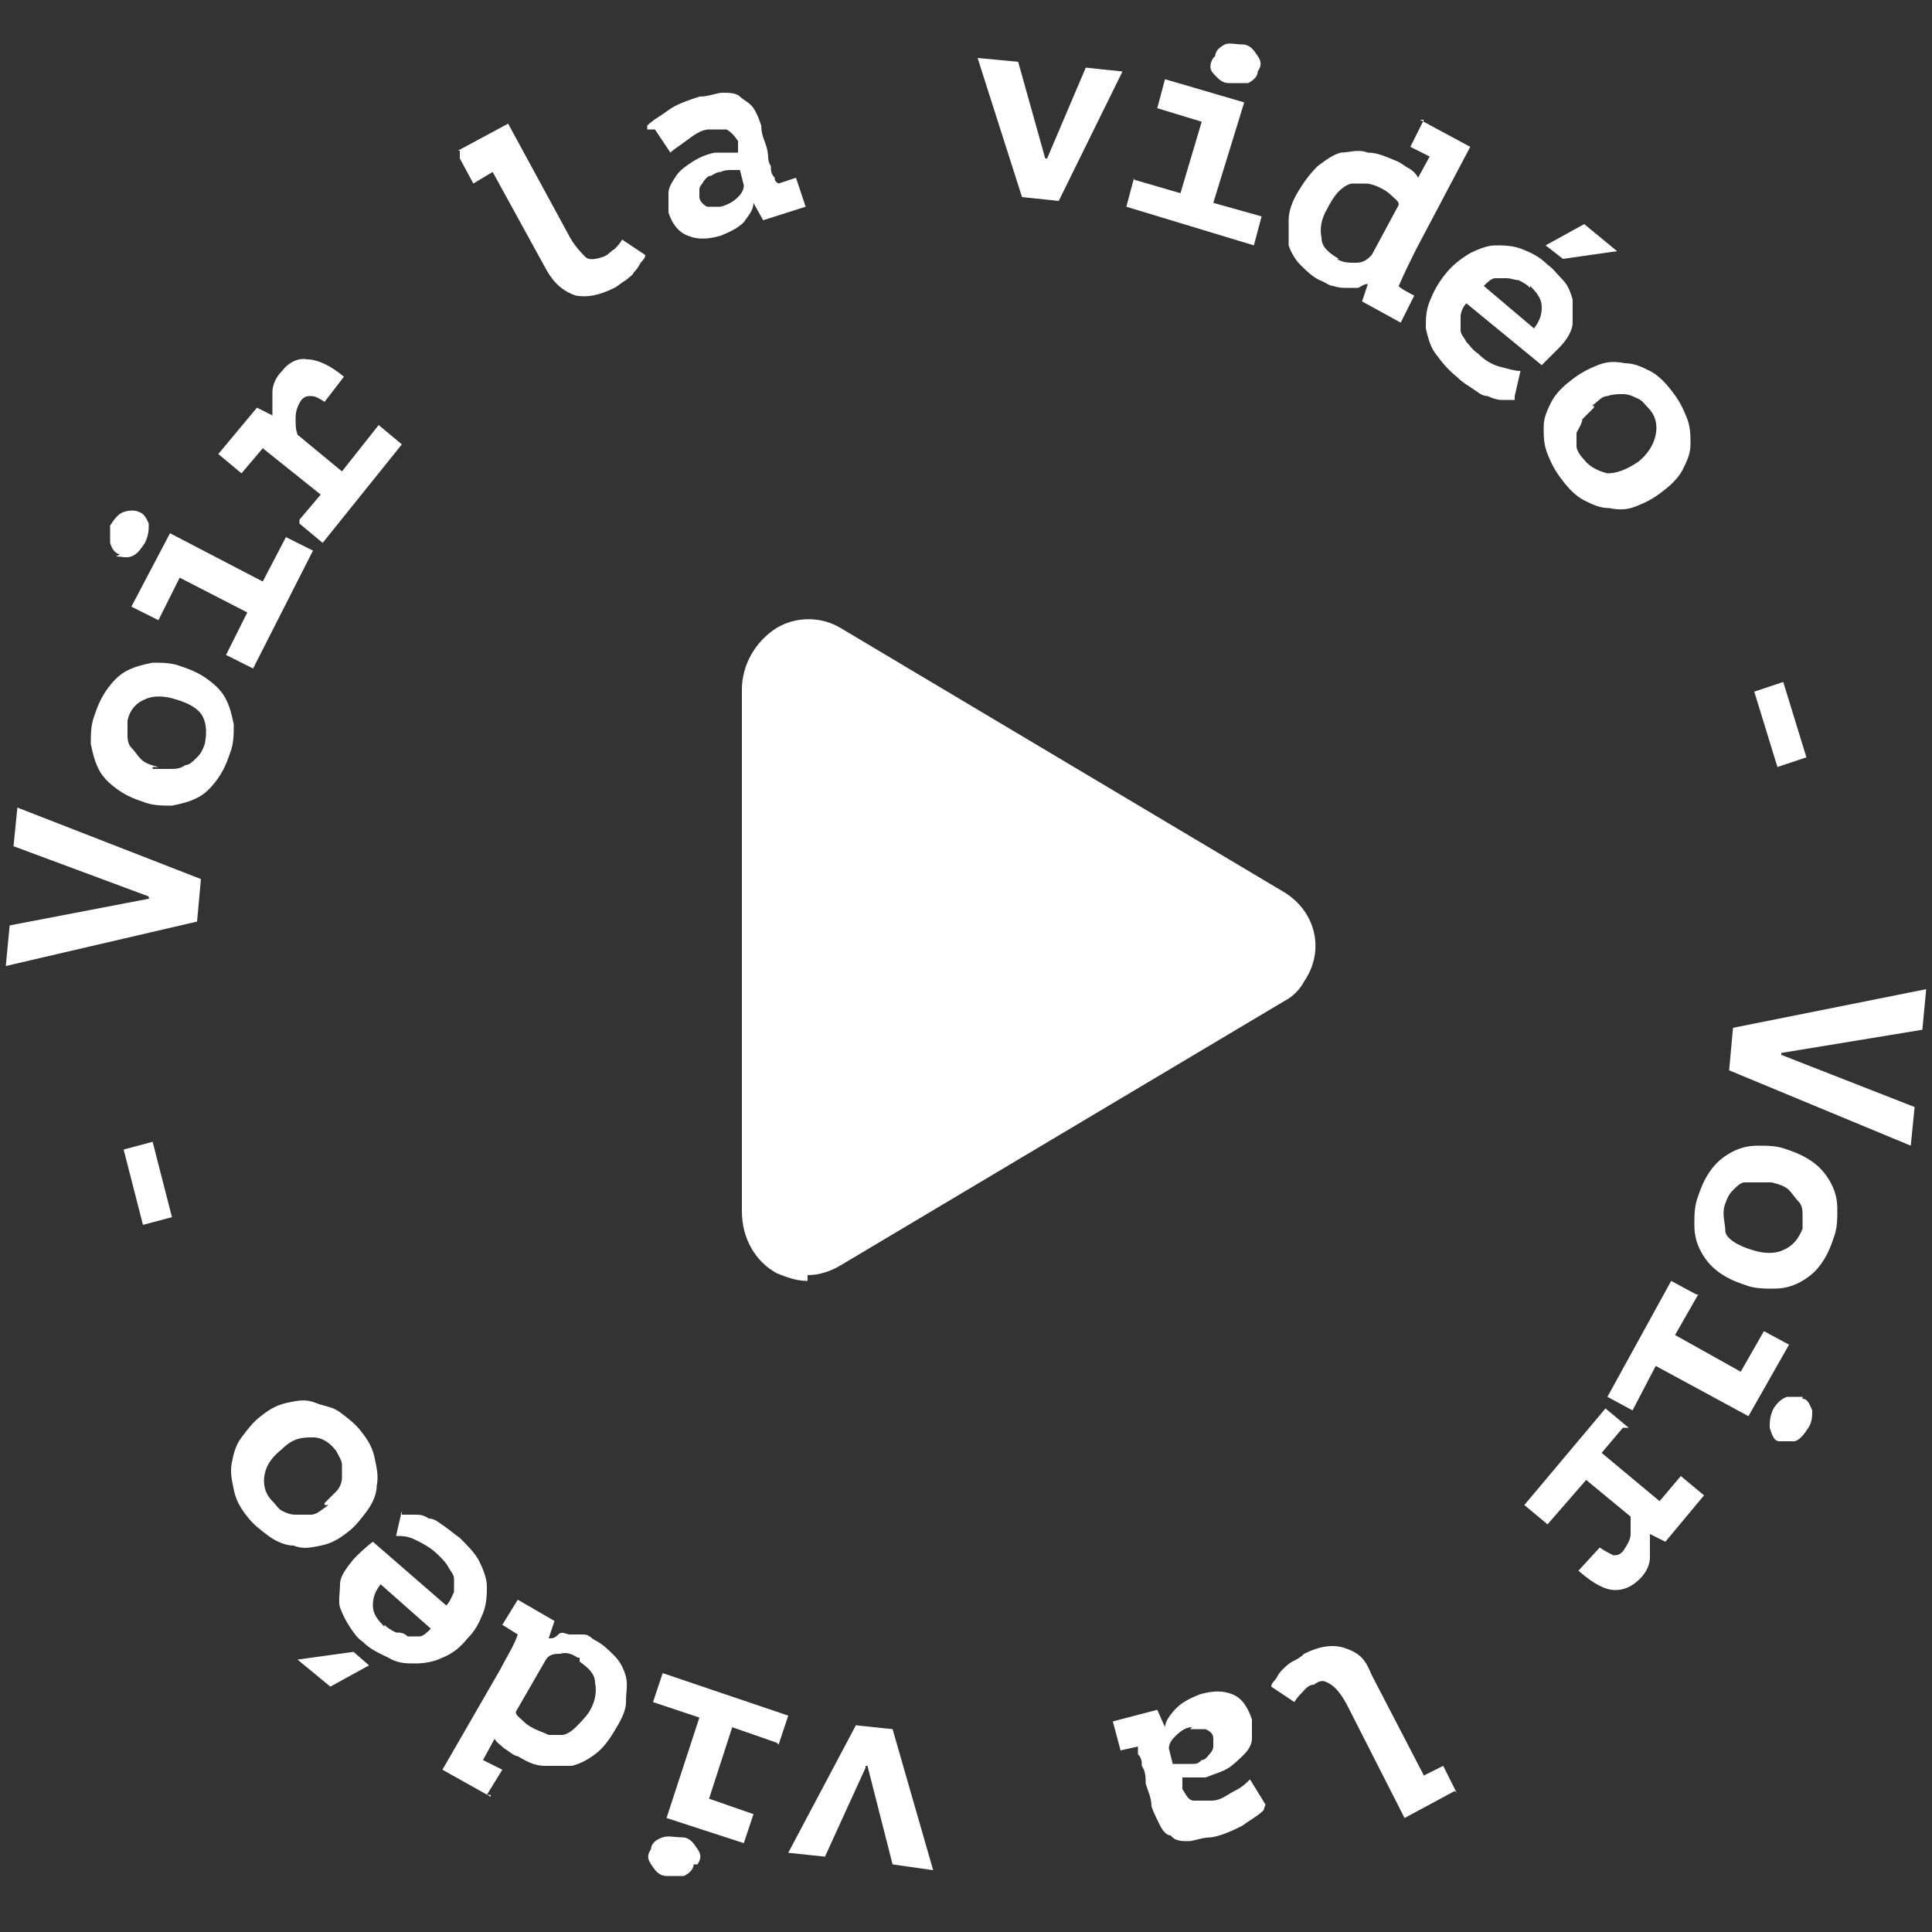 <svg xmlns="http://www.w3.org/2000/svg" viewBox="0 0 100 100"><rect x="0" y="0" width="100" height="100" fill="#333333" stroke="none"/><path d="m7.7 46.4-7-2.6.2-2 9.5 3.7-.2 2.2L.3 50l.2-2.1 7.3-1.4h-.1Zm-.3-4.9c-.6-.2-1-.4-1.4-.7s-.7-.6-.9-1-.3-.8-.4-1.3c0-.5 0-1 .2-1.5.2-.6.4-1 .7-1.4s.6-.7 1-.9.8-.3 1.3-.4c.5 0 1 0 1.5.2.6.2 1 .4 1.4.7s.7.6.9 1 .3.8.4 1.3c0 .5 0 1-.2 1.5-.2.6-.4 1-.7 1.4s-.6.7-1 .9-.8.3-1.3.4c-.5 0-1 0-1.5-.2m.5-1.7h.9c.3 0 .5 0 .8-.2.2 0 .4-.2.6-.4s.3-.4.4-.7c.1-.5.1-1-.1-1.4s-.7-.7-1.4-.9c-.6-.2-1.2-.2-1.6 0-.5.2-.8.6-.9 1.1v.7c0 .2 0 .5.2.7s.3.4.5.6.5.3.9.4h-.3ZM6.2 28.7c-.3-.1-.4-.3-.5-.6v-.9c.2-.3.4-.6.7-.7s.6-.1.8 0c.3.1.4.4.5.6 0 .3 0 .6-.2 1-.2.3-.4.6-.7.7s-.5 0-.8 0Zm5.5 5.2 1.1-2.2-3.5-1.8-1.1 2.2-1.4-.7 2-3.8 4.8 2.5 1.2-2.3 1.4.7-3.1 6.1zm3.8-7 1.1-1.3-3-2.4-1.1 1.3-1.2-1 2-2.4.8.4v-1.2c0-.4.2-.8.5-1.1.3-.4.8-.7 1.3-.6.5 0 1.2.3 1.9.9l-1 1.3c-.3-.2-.5-.3-.7-.3s-.3 0-.5.2q-.3.45-.3.9c0 .45 0 .6.1.9l2.3 1.9 1.9-2.4 1.2 1-4.1 5.1-1.2-1zm8.2-19.1 2.6-1.4 3.1 5.7c.3.6.7 1 .9 1.2s.6.1.9 0 .4-.3.6-.4c.1-.1.3-.3.4-.5l1.2.8c0 .2-.2.3-.3.5s-.2.3-.3.4c0 .1-.3.3-.4.4-.2.1-.4.3-.6.4-.8.4-1.4.5-2 .4-.6-.2-1.1-.6-1.5-1.3l-2.8-5.1-1 .6-.7-1.3v-.4Zm9.8-1.3c.3-.3.7-.5 1.1-.8s1-.5 1.6-.7c.5 0 .9-.2 1.2-.2s.7 0 .9.2.5.3.7.6.3.6.4.9c0 .5.2.8.3 1.2s0 .6.2.9c0 .2 0 .4.2.6 0 .1 0 .2.2.3l.9-.3.5 1.5-2.2.7-.5-.9c0 .4-.3.7-.5 1-.3.3-.7.5-1.2.7-.7.2-1.2.2-1.7 0s-.8-.6-1-1.2v-1c0-.3.2-.6.4-.9s.5-.5.8-.7.7-.4 1.2-.5h1.2v-.6q-.3-.45-.6-.6h-.9c-.4 0-.8.3-1.2.6s-.6.4-.8.6l-.8-1.2h-.4Zm3.8 4.2c.4-.1.7-.3.9-.5s.3-.4.3-.6l-.2-.8h-.4c-.2 0-.4 0-.6.1-.2 0-.3.1-.5.2-.2 0-.3.2-.4.3 0 .1-.2.2-.2.4v.4c0 .2.2.4.4.5h.8Zm16.9-2.5 2-4.7 1.9.2-3.3 6.7-1.9-.2L50.6 3l2.1.2 1.4 5Zm4.5 1.1 2.4.7 1.1-3.7-2.3-.7.4-1.5 4.1 1.2-1.6 5.2 2.5.7-.4 1.5-6.6-2 .4-1.5Zm4.2-6.4c0-.3.3-.5.5-.6s.6 0 .9 0c.4 0 .6.3.8.6s.2.5 0 .8c0 .3-.3.5-.5.6h-1c-.4 0-.6-.3-.8-.5s-.2-.5 0-.8Zm10.6 3.3 2.6 1.4-2.8 5.3c-.3.6-.6 1.2-.9 1.9 0 .1.8.5.8.5l-.7 1.4-2-1.1.3-.9c-.2 0-.3.1-.5.2h-.6c-.2 0-.4 0-.7-.1-.2 0-.4-.2-.7-.3-.4-.2-.7-.5-1-.8s-.5-.7-.6-1v-1.3c0-.5.2-1 .5-1.5s.6-.9 1-1.3c.4-.3.8-.6 1.2-.7.4 0 .9-.2 1.4 0 .5 0 .9.2 1.4.4.3.1.5.3.7.4s.4.3.5.5l.6-1.1-1-.5.7-1.4zm-4.3 7.2c.3.2.6.2 1 .2s.6-.2.8-.4l1.4-2.6c0-.2-.2-.3-.4-.5s-.4-.3-.6-.4-.5-.2-.7-.2H70c-.2 0-.5.2-.7.4s-.4.5-.6.9q-.45.75-.3 1.5c0 .5.4.8.9 1.1zm9.1 7.3h-.6c-.2 0-.5-.1-.7-.2-.3 0-.5-.2-.8-.4s-.5-.3-.8-.6c-.5-.4-.8-.8-1.1-1.2s-.4-.9-.5-1.3c0-.5 0-.9.2-1.4s.4-.9.8-1.4.8-.8 1.3-1.1c.4-.2.9-.4 1.3-.4s.9 0 1.4.2.9.4 1.3.8c.3.2.5.5.8.8s.4.7.5 1v1.2c0 .4-.3.9-.7 1.3l-.9.9-3.9-3.2c-.2.2-.3.5-.3.7v.7c0 .2.2.4.3.6.2.2.3.4.6.6.4.4.8.6 1.2.7s.7.2 1 .2l-.3 1.3v.2Zm.9-5.8c-.2-.2-.4-.3-.6-.4-.2 0-.4-.1-.6-.1h-.6c-.2 0-.4.2-.6.4l2.6 2.2c.3-.4.4-.7.4-1.1s-.2-.7-.6-1.1Zm2.8-3.3 1.7 1.4-2.8.4-.9-.7zm-.7 8.1c.5-.4.9-.6 1.4-.8s.9-.2 1.4-.1c.5 0 .9.2 1.3.4s.8.6 1.1 1c.4.5.6.9.8 1.4s.2.9.2 1.4-.2.9-.4 1.3-.6.8-1 1.1c-.5.4-.9.6-1.4.8s-.9.2-1.4.1c-.5 0-.9-.2-1.3-.4s-.8-.6-1.1-1c-.4-.5-.6-.9-.8-1.4s-.2-.9-.2-1.4.2-.9.4-1.3.6-.8 1-1.1m1.2 1.4-.6.6c0 .2-.2.5-.3.7v.7c0 .2.2.5.4.7.3.4.8.6 1.2.7.5 0 1-.2 1.6-.6.5-.4.8-.9.9-1.4s0-1-.4-1.4c-.2-.2-.3-.4-.6-.5-.2-.1-.4-.2-.7-.2s-.5 0-.8.1c-.3 0-.5.3-.8.5h.1Zm9.8 14.2 1.2 3.9-1.5.5-1.2-3.9zm-.1 19.3 6.9 2.7-.2 2-9.4-3.9.2-2.2 10-2-.2 2.1-7.3 1.2Zm.3 4.9c.6.2 1 .4 1.4.7s.7.7.9 1.1.3.8.3 1.3 0 1-.2 1.5c-.2.6-.4 1-.7 1.4s-.7.7-1.1.9-.8.3-1.3.3-1 0-1.5-.2c-.6-.2-1-.4-1.4-.7s-.7-.7-.9-1.1-.3-.8-.3-1.3 0-1 .2-1.5c.2-.6.4-1 .7-1.4s.7-.7 1.1-.9.8-.3 1.3-.3 1 0 1.5.2m-.6 1.7h-1.6c-.2 0-.4.2-.6.4s-.3.4-.4.7c-.2.5 0 1 0 1.4s.7.8 1.4 1c.6.2 1.2.2 1.6 0 .5-.2.8-.6 1-1.1v-.7c0-.2 0-.5-.2-.7s-.3-.4-.5-.6-.5-.3-.9-.4h.1Zm-4 5.8-1.2 2.1 3.4 1.9 1.2-2.1 1.3.7-2.1 3.7-4.8-2.6-1.2 2.3-1.3-.7 3.3-6 1.3.7Zm5.4 5.4c.3 0 .4.4.5.6 0 .3 0 .6-.2.9s-.4.6-.7.7h-.8c-.3 0-.4-.4-.5-.7 0-.3 0-.6.2-1 .2-.3.4-.5.7-.6h.8ZM84 73.9l-1.1 1.3 3 2.5 1.1-1.3 1.2 1-2 2.4-.8-.4v1.2c0 .4-.2.8-.5 1.1-.4.4-.8.6-1.3.6s-1.1-.3-1.9-1l1.1-1.2c.3.2.5.3.7.4.2 0 .3 0 .5-.2.2-.3.4-.6.4-.9v-.9l-2.3-1.9-2 2.3-1.2-1 4.2-5 1.2 1h-.2Zm-8.7 18.8-2.6 1.4-2.9-5.7q-.45-.9-.9-1.2c-.45-.3-.6-.2-.9 0-.3 0-.5.3-.6.4s-.3.3-.4.5l-1.2-.8c0-.2.2-.3.3-.5s.2-.3.3-.4.3-.3.5-.4.4-.2.6-.4q1.2-.6 2.1-.3c.9.3 1.1.7 1.4 1.4l2.7 5.2 1-.5.7 1.4Zm-9.9 1c-.3.3-.7.5-1.1.8-.4.2-1 .5-1.6.6-.5 0-.9.2-1.2.2s-.7 0-.9-.3c-.3 0-.5-.4-.6-.6s-.3-.6-.4-.9c0-.5-.2-.8-.3-1.2 0-.3 0-.6-.2-.9 0-.2 0-.4-.2-.6v-.4l-.9.2-.4-1.5 2.3-.6.4.9c0-.3.3-.7.6-1s.7-.5 1.2-.7c.7-.2 1.2-.2 1.7 0s.8.7 1 1.3v1c0 .3-.2.6-.4.8s-.5.5-.8.7-.7.3-1.2.5h-1.2v.6c.2.3.3.6.6.6h.9c.5 0 .8-.3 1.2-.5s.6-.4.8-.6l.8 1.3Zm-3.7-4.3c-.4 0-.7.3-.9.5s-.3.4-.3.6l.2.8h1c.2 0 .3 0 .5-.2.2 0 .3-.2.4-.3 0 0 .2-.2.2-.4V90c0-.3-.2-.4-.4-.5h-.8Zm-16.9 2.1-2.1 4.6-1.9-.2 3.5-6.6 1.9.2 2.1 7.3-2.1-.3-1.3-5.1h-.1Zm-8.9 5c0 .3-.3.5-.5.6h-.9c-.4 0-.6-.3-.8-.6s-.2-.5 0-.8c0-.3.3-.5.6-.6s.6 0 1 0 .6.3.8.6.2.5 0 .8zm4.3-6.3-2.3-.8-1.2 3.7 2.3.8-.5 1.5-4-1.3 1.7-5.2-2.4-.8.5-1.5 6.5 2.2-.5 1.5ZM25.4 93l-2.5-1.4 3-5.2c.3-.6.7-1.2.9-1.8l-.8-.5.8-1.3 1.9 1.1-.3.9c.2 0 .3 0 .5-.2s.4 0 .6 0h.7c.3 0 .4.2.6.3.4.2.7.5 1 .8s.5.7.6 1.1 0 .8 0 1.3-.3 1-.6 1.5-.6.9-1 1.2q-.6.45-1.2.6h-1.4c-.5 0-.9-.2-1.4-.5-.2 0-.5-.3-.7-.4-.2-.2-.4-.3-.5-.5l-.6 1.1 1 .5-.8 1.3h.2Zm4.5-7.2c-.3-.2-.6-.3-.9-.2-.3 0-.6 0-.8.4l-1.5 2.6c0 .2.2.3.4.5s.4.3.6.4.5.2.7.3h.7c.2 0 .5-.2.7-.4s.5-.5.7-.8q.45-.75.3-1.5c0-.5-.4-.8-.8-1.1v-.2Zm-12.8 1.5-1.7-1.4 2.9-.4.8.7zm3.8-8.9h.6c.2 0 .4 0 .7.2.3 0 .5.2.8.4s.5.4.8.6c.4.4.8.8 1 1.2s.4.9.4 1.3 0 .9-.2 1.4-.4.9-.8 1.3c-.4.5-.8.8-1.3 1-.4.2-.9.3-1.4.3s-.9 0-1.4-.3c-.4-.2-.9-.4-1.3-.8-.3-.2-.5-.5-.7-.8s-.4-.7-.5-1 0-.8 0-1.2.3-.8.7-1.3c.3-.3.6-.6 1-.9l3.8 3.3c.2-.2.3-.5.4-.7v-.7c0-.2-.2-.4-.3-.6s-.3-.4-.5-.6c-.4-.4-.8-.6-1.2-.8s-.7-.2-1-.2l.3-1.3v.2Zm-1 5.7c.2.2.4.3.6.4.2 0 .4 0 .6.2h.6c.2 0 .4-.2.6-.4L19.7 82c-.3.4-.4.7-.4 1.1s.2.7.6 1.1ZM18 79.3c-.5.4-.9.6-1.4.7s-.9.2-1.4 0c-.4 0-.9-.2-1.3-.5s-.8-.6-1.1-1c-.4-.5-.6-.9-.7-1.4s-.2-.9-.1-1.4.2-.9.5-1.3.6-.8 1-1.1c.5-.4.9-.6 1.4-.7s.9-.2 1.4 0 .9.2 1.3.5.8.6 1.1 1c.4.5.6.9.7 1.4s.2.9.1 1.4c0 .4-.2.9-.5 1.3s-.6.8-1 1.1m-1.2-1.5.6-.6c.2-.2.3-.5.3-.7v-.7c0-.2-.2-.5-.3-.7-.3-.4-.7-.7-1.2-.7s-1 0-1.6.6c-.5.4-.8.8-.9 1.3s0 1 .4 1.4c.2.2.3.4.5.5s.4.2.7.2h.8c.3 0 .6-.3.9-.5h-.2ZM7.4 63.4l-1-3.9 1.5-.4 1 3.9zm34.4 2.9c-.6 0-1.1-.2-1.6-.4-1.1-.6-1.8-1.8-1.8-3.2v-27c0-1.3.7-2.5 1.8-3.2 1-.6 2.3-.6 3.3 0l23 13.7c1.6 1 2.1 3 1 4.6-.2.4-.6.8-1 1l-23 13.7c-.5.3-1.1.5-1.7.5v.2Z" style="fill:#fff"/></svg>